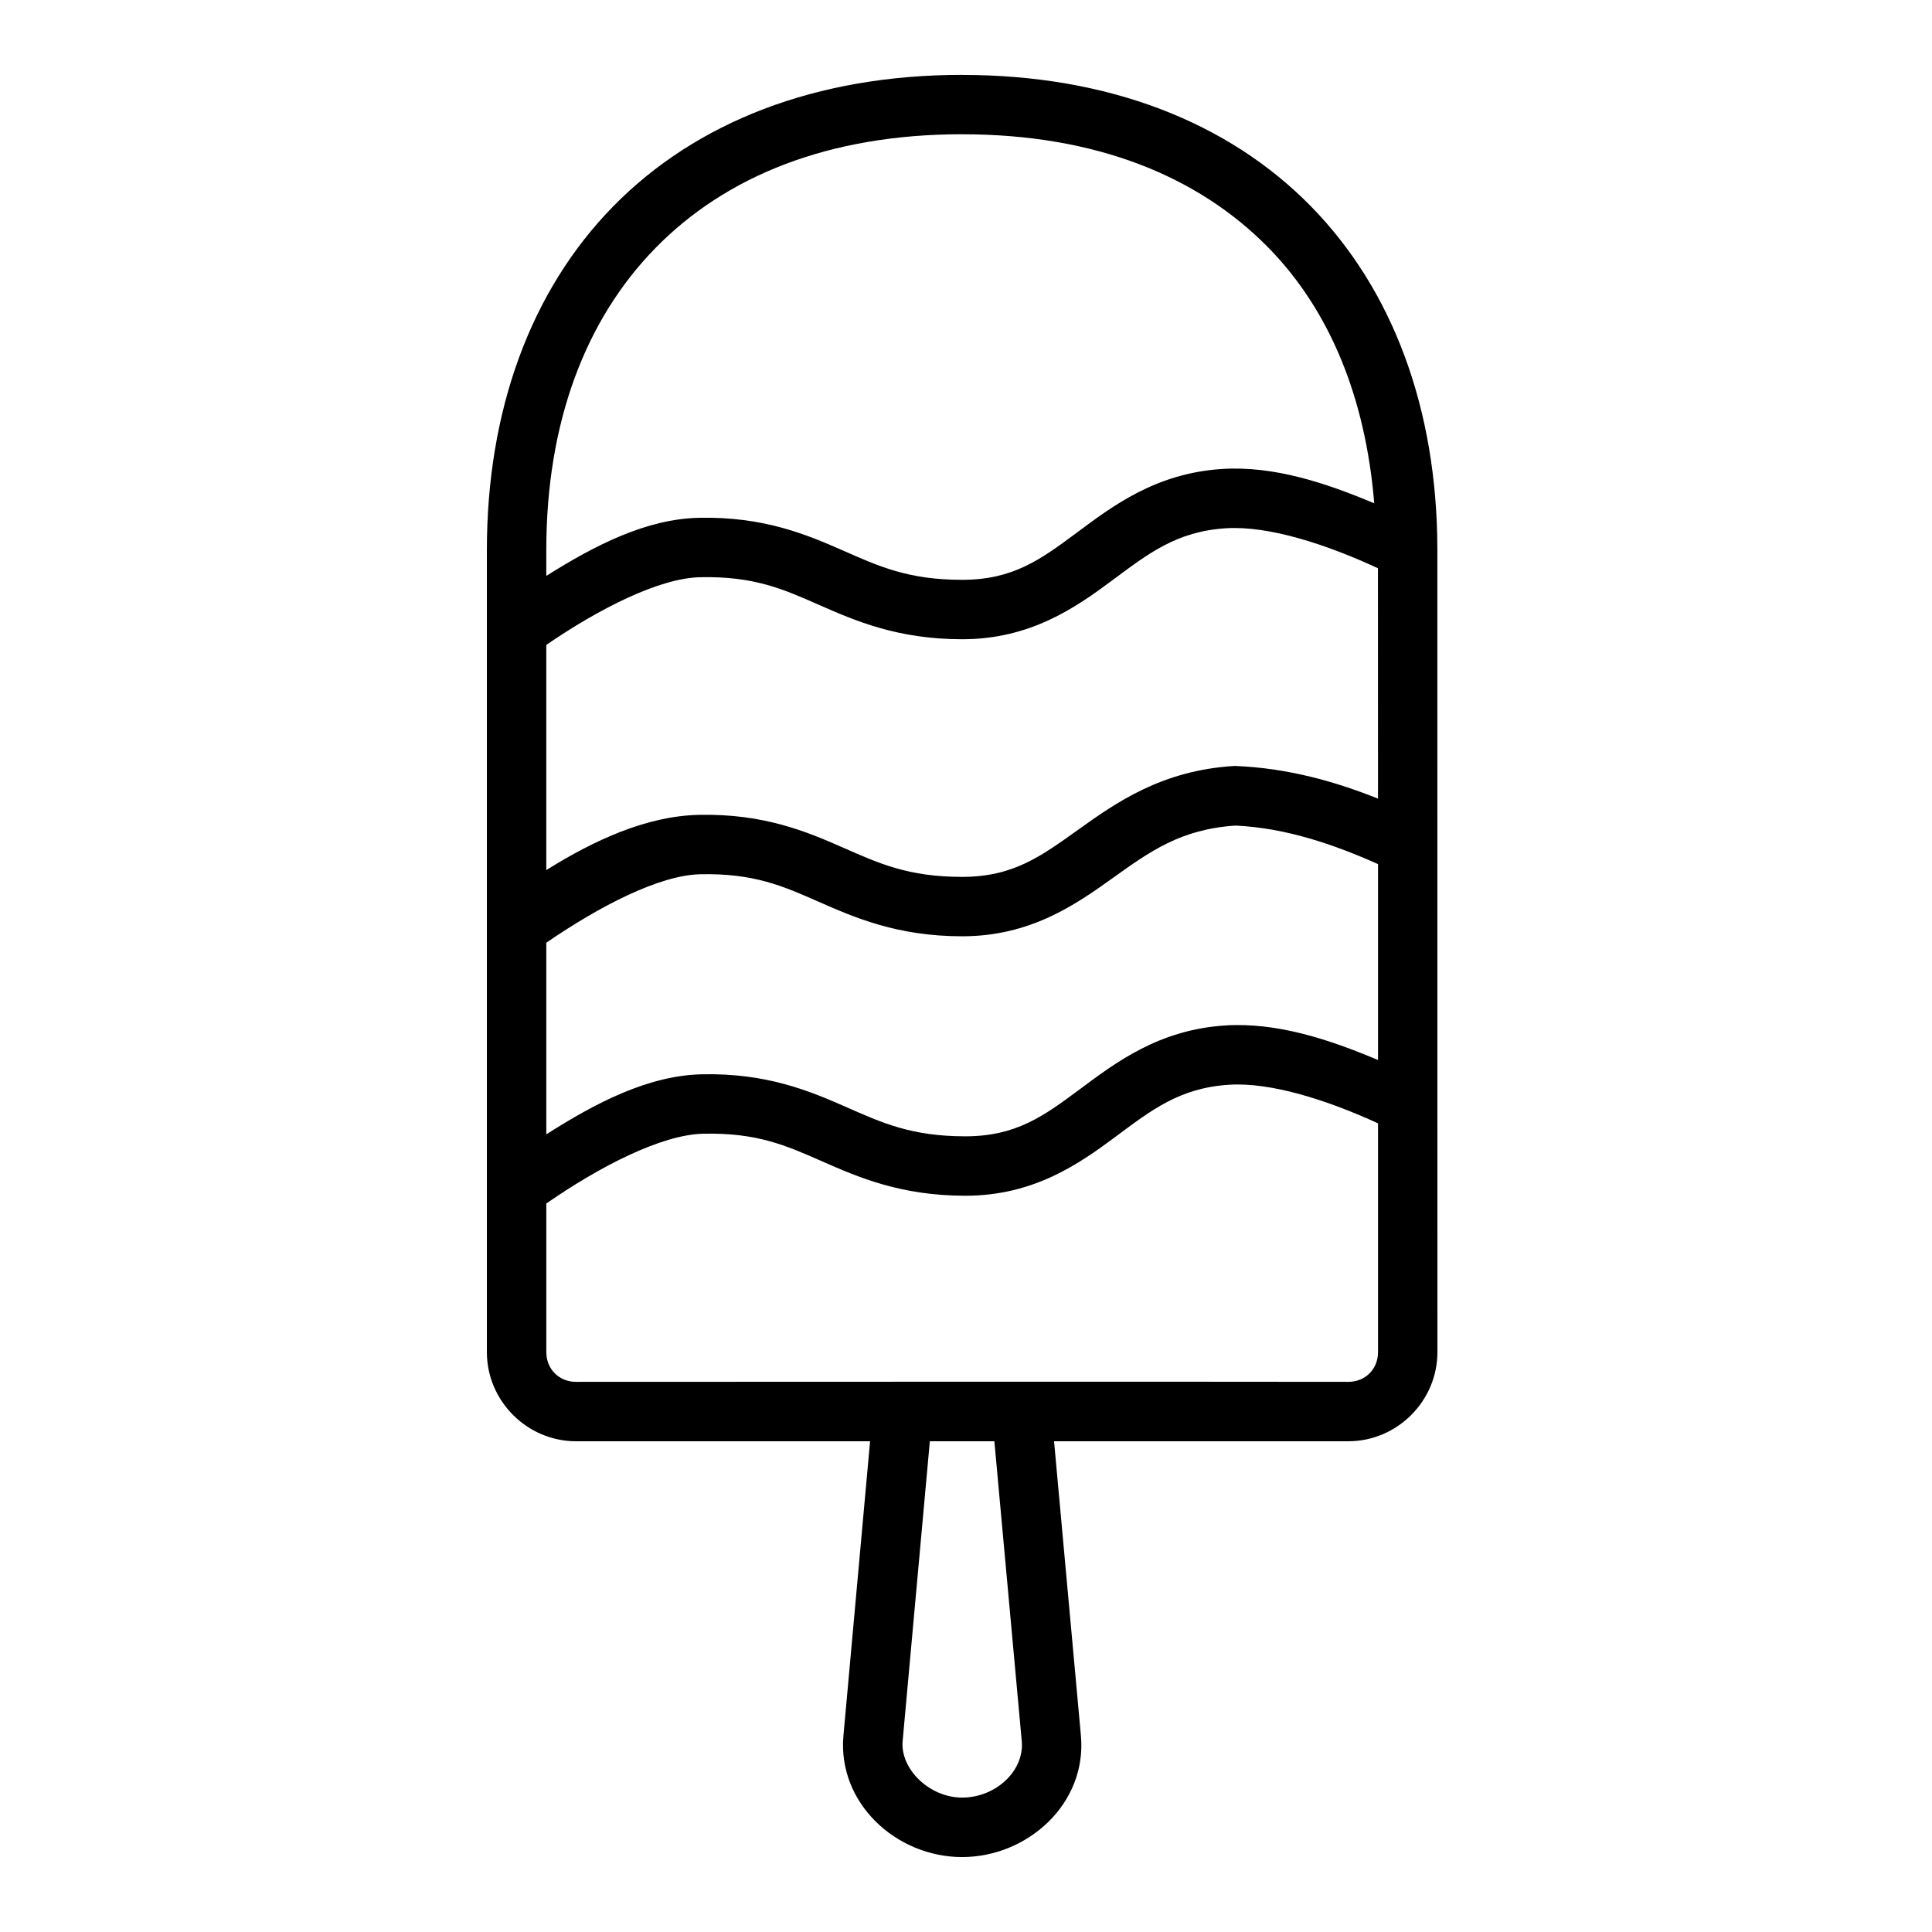 <?xml version="1.0" encoding="UTF-8"?>
<!-- Uploaded to: ICON Repo, www.svgrepo.com, Generator: ICON Repo Mixer Tools -->
<svg fill="#000000" width="800px" height="800px" version="1.1" viewBox="144 144 512 512" xmlns="http://www.w3.org/2000/svg">
 <path d="m398.98 163.84c-38.742 0-70.586 12.516-92.465 34.84s-33.488 54.062-33.488 91.113v212.54c0 12.945 10.668 23.617 23.617 23.617h77.938l-7.059 77.996c-1.621 17.824 13.945 32.195 31.441 32.195 17.328 0 33.133-14.121 31.488-32.195l-7.117-77.996h77.98c12.945 0 23.617-10.668 23.617-23.617 0.004-70.863 0-141.71-0.016-212.57v-0.117-0.148c-0.062-36.969-11.707-68.629-33.578-90.898-21.875-22.27-53.672-34.746-92.359-34.746zm0 15.742c35.348 0 62.516 11.07 81.133 30.027 16.27 16.566 25.777 39.766 28.074 67.773-12.879-5.422-26.621-9.969-40.297-9.102-17.688 1.121-29.176 9.934-38.652 16.973-9.477 7.039-16.801 12.406-30.258 12.406-14.32 0-22.086-3.59-31.656-7.797-9.57-4.207-20.961-9.004-38.098-8.641-14.02 0.297-27.648 7.34-40.453 15.391v-6.828c0-33.797 10.355-61.102 28.98-80.105 18.625-19.004 45.828-30.105 81.227-30.105zm30.75 184.3c-9.918 7.098-17.293 12.5-30.75 12.5-14.32 0-22.086-3.59-31.656-7.797-9.57-4.207-20.961-9.004-38.098-8.641-13.875 0.297-27.758 6.703-40.453 14.637v-59.672c14.023-9.625 29.922-17.711 40.789-17.941 14.258-0.305 21.922 3.125 31.426 7.305 9.504 4.18 20.824 9.133 37.992 9.133 18.031 0 30-8.344 39.652-15.512 9.652-7.172 17.129-13.066 30.242-13.898 11.438-0.727 26.676 4.289 40.297 10.594l0.016 61.055c-11.238-4.496-23.871-8.113-37.945-8.664-19.344 1.113-31.594 9.809-41.512 16.906zm41.684-1.094c13.426 0.625 26.141 5.016 37.777 10.211v51.922c-12.922-5.457-26.742-10.035-40.484-9.164-17.688 1.121-29.164 9.934-38.637 16.973-9.473 7.039-16.801 12.406-30.258 12.406-14.32 0-22.086-3.59-31.656-7.797-9.57-4.207-20.961-9.004-38.098-8.641-14.324 0.305-28.25 7.617-41.281 15.914v-50.785c14.031-9.633 29.914-17.91 40.789-18.141 14.258-0.305 21.922 3.125 31.426 7.305 9.504 4.18 20.824 9.133 37.992 9.133 18.031 0 29.969-8.32 39.914-15.438 9.848-7.047 18.016-12.949 32.52-13.898zm-1.723 68.68c11.207-0.711 26.078 4.09 39.5 10.223v60.641c0 4.496-3.375 7.871-7.871 7.871-68.371-0.09-136.39 0-204.67 0-4.496 0-7.871-3.375-7.871-7.871v-39.391c14.223-9.859 30.539-18.262 41.621-18.496 14.258-0.305 21.922 3.125 31.426 7.305 9.504 4.18 20.824 9.133 37.992 9.133 18.031 0 30.004-8.344 39.652-15.512 9.648-7.172 17.113-13.066 30.227-13.898zm-79.273 94.48h17.098l7.258 79.441c0.727 7.984-6.969 14.992-15.805 14.992-8.668 0-16.434-7.594-15.758-14.992z"/>
</svg>